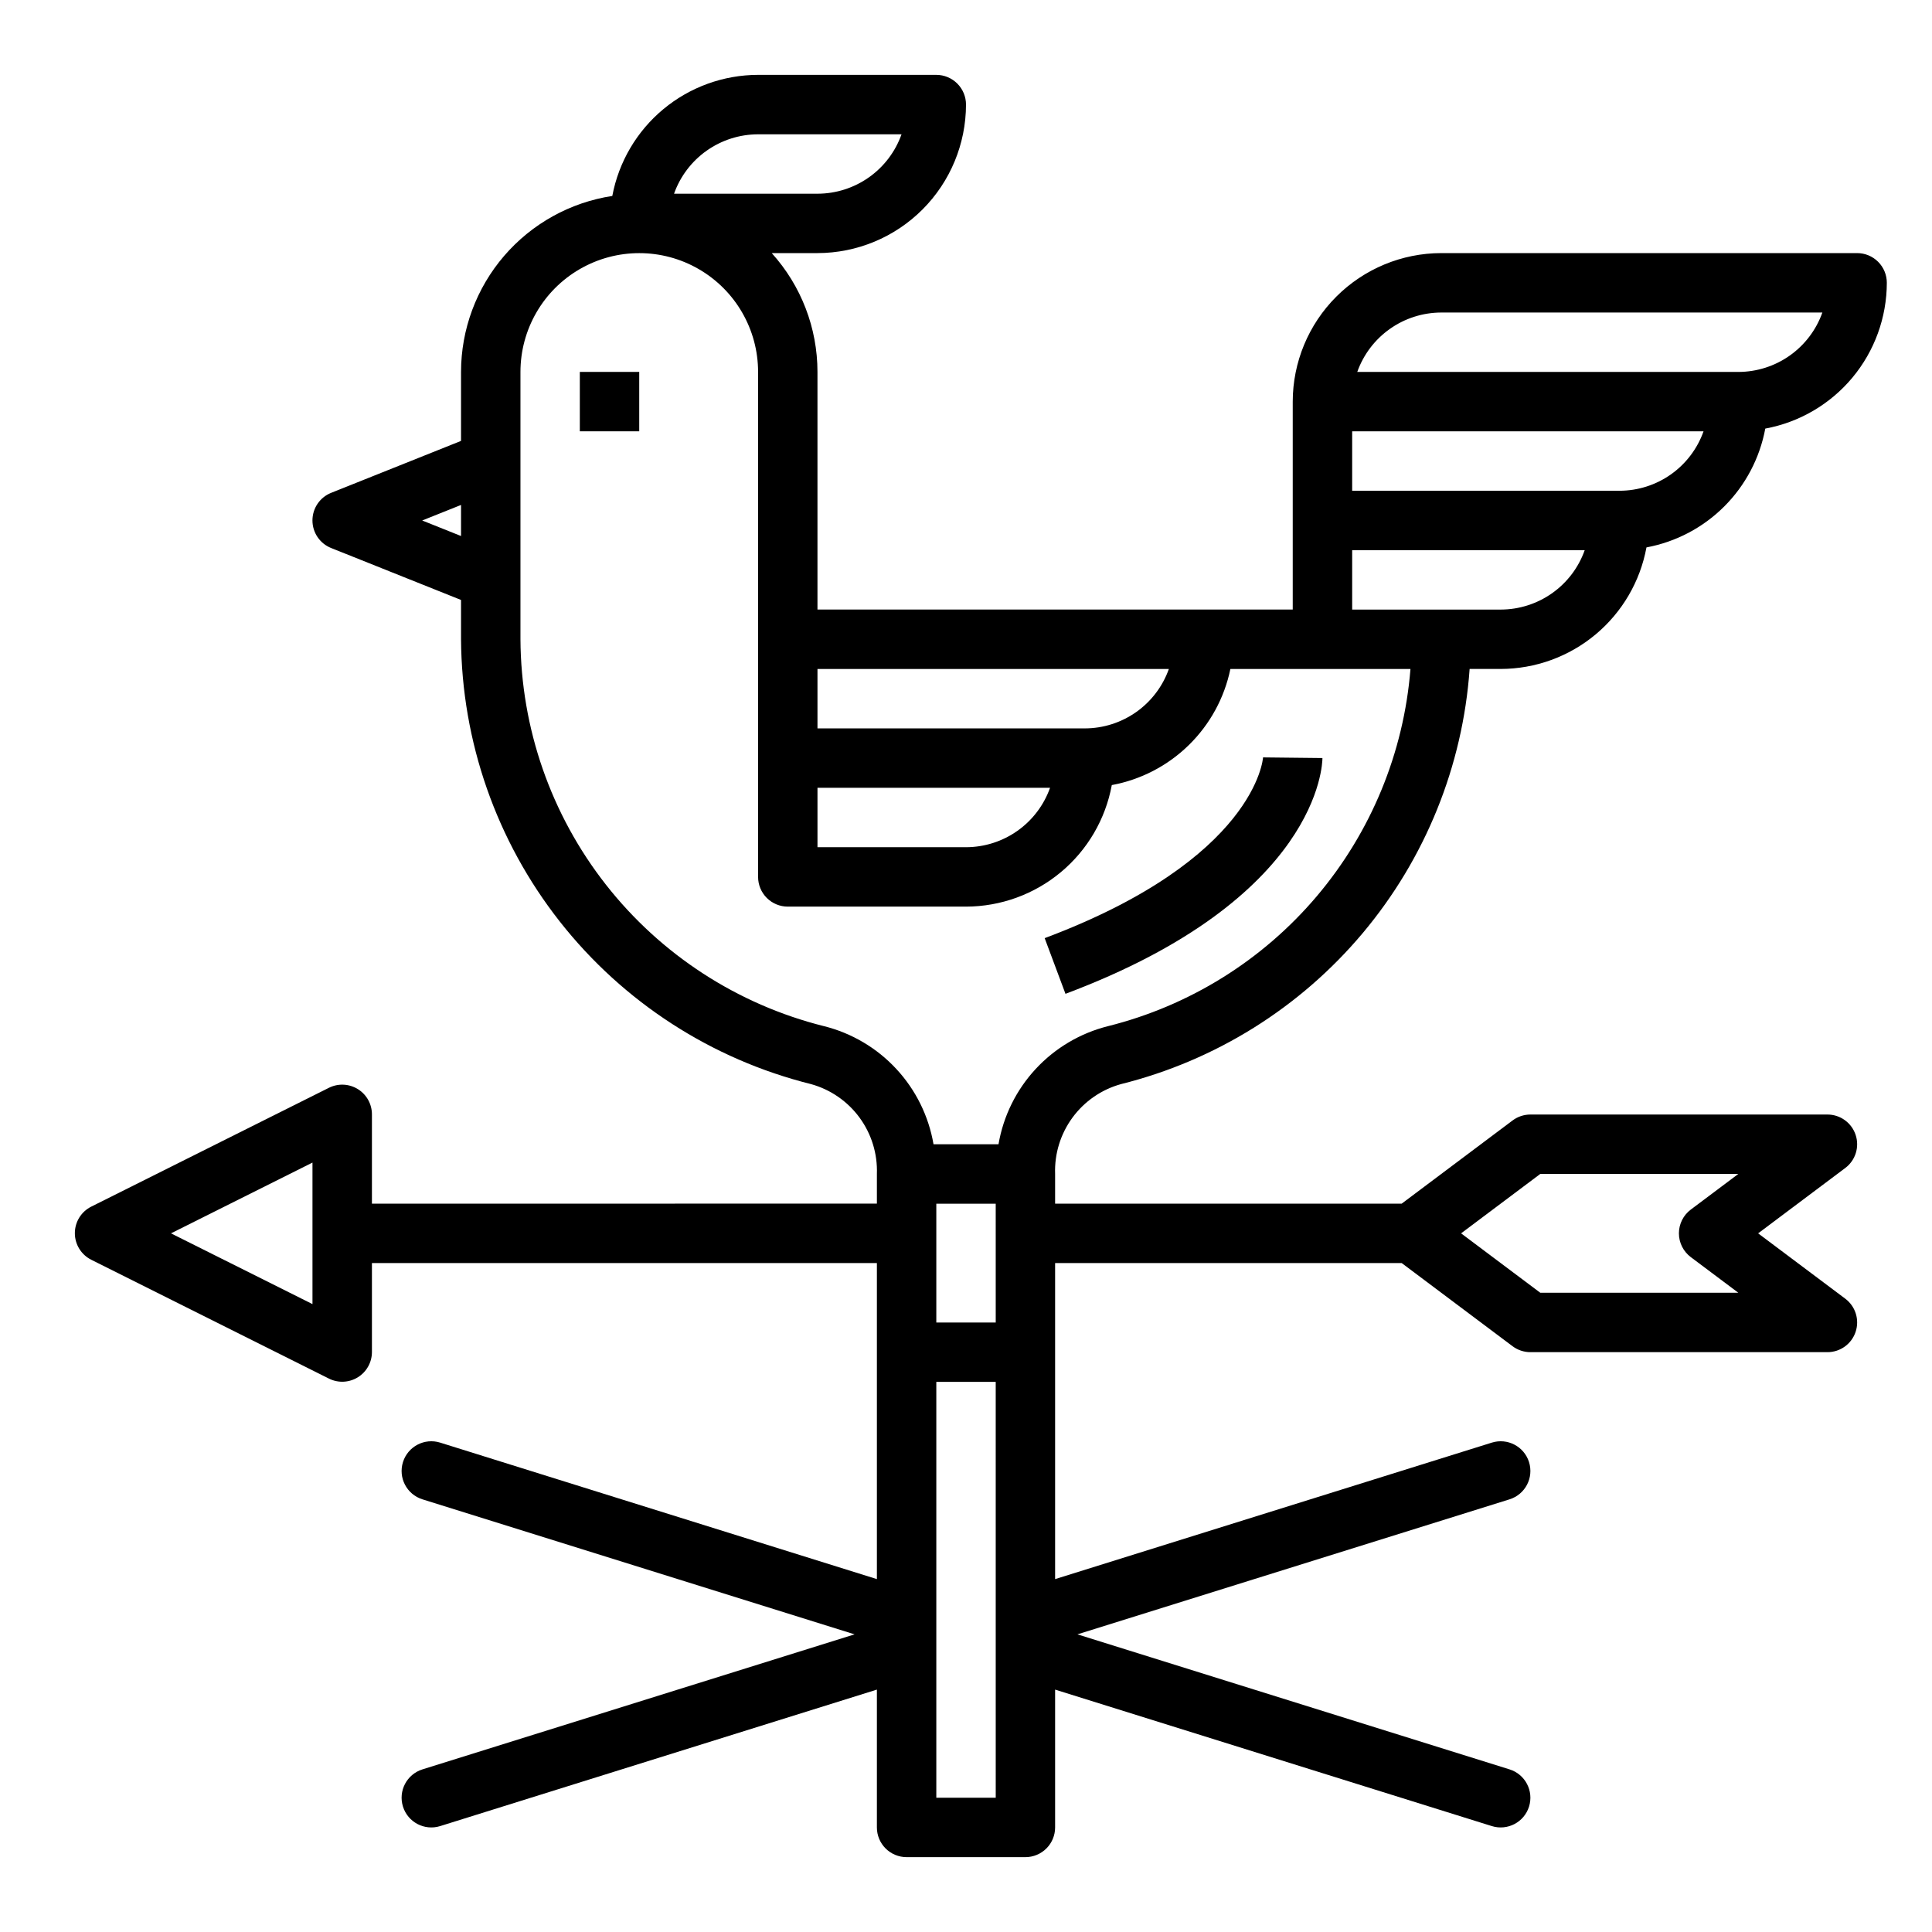 <?xml version="1.0" encoding="UTF-8"?>
<!-- Uploaded to: ICON Repo, www.svgrepo.com, Generator: ICON Repo Mixer Tools -->
<svg fill="#000000" width="800px" height="800px" version="1.1" viewBox="144 144 512 512" xmlns="http://www.w3.org/2000/svg">
 <g>
  <path d="m297.66 242.56h15.742v15.742h-15.742z"/>
  <path d="m441.07 431.3c25.039-6.242 47.461-20.25 64.059-40.012 16.594-19.762 26.512-44.266 28.336-70.008h8.227c9.188-0.016 18.078-3.246 25.137-9.129 7.055-5.883 11.832-14.047 13.5-23.082 7.812-1.457 15.004-5.242 20.625-10.863 5.621-5.621 9.406-12.812 10.863-20.625 9.031-1.668 17.199-6.445 23.082-13.5 5.883-7.059 9.113-15.949 9.129-25.137 0-2.086-0.828-4.09-2.305-5.566-1.477-1.477-3.481-2.305-5.566-2.305h-110.21c-10.434 0.012-20.438 4.164-27.816 11.543-7.379 7.379-11.531 17.383-11.543 27.816v55.105h-125.95v-62.977c0-11.637-4.32-22.855-12.121-31.488h12.121c10.438-0.012 20.441-4.164 27.82-11.543 7.379-7.379 11.527-17.383 11.543-27.816 0-2.09-0.832-4.09-2.309-5.566-1.477-1.477-3.477-2.309-5.566-2.309h-47.23c-9.168 0.016-18.043 3.227-25.098 9.086-7.051 5.856-11.836 13.992-13.531 23.004-11.148 1.703-21.32 7.344-28.676 15.895-7.352 8.555-11.402 19.457-11.414 30.738v18.285l-34.418 13.762c-2.996 1.191-4.957 4.09-4.957 7.312 0 3.223 1.961 6.121 4.957 7.312l34.418 13.762v10.414c0.18 27.156 9.395 53.48 26.188 74.828 16.789 21.344 40.207 36.492 66.559 43.062 5.16 1.43 9.691 4.555 12.859 8.875s4.789 9.578 4.602 14.93v7.871l-133.82 0.004v-23.617c0.016-2.734-1.391-5.285-3.715-6.727-2.324-1.445-5.231-1.582-7.676-0.359l-62.977 31.488c-2.672 1.332-4.359 4.059-4.359 7.047 0 2.984 1.688 5.711 4.359 7.043l62.977 31.488c2.434 1.219 5.324 1.09 7.641-0.336 2.32-1.426 3.738-3.949 3.75-6.668v-23.617h133.82v83.758l-115.72-36.164c-4.148-1.305-8.566 1-9.871 5.148-1.305 4.148 1 8.566 5.148 9.871l114.53 35.785-114.53 35.789c-4.148 1.305-6.453 5.723-5.148 9.871 1.305 4.148 5.723 6.453 9.871 5.148l115.72-36.164v36.527c0 2.086 0.828 4.09 2.305 5.566 1.477 1.473 3.481 2.305 5.566 2.305h31.488c2.09 0 4.09-0.832 5.566-2.305 1.477-1.477 2.305-3.481 2.305-5.566v-36.527l115.72 36.164c4.148 1.305 8.57-1 9.871-5.148 1.305-4.148-1-8.566-5.148-9.871l-114.53-35.789 114.53-35.785c4.148-1.305 6.453-5.723 5.148-9.871-1.301-4.148-5.723-6.453-9.871-5.148l-115.72 36.164v-83.758h91.844l29.387 22.043c1.363 1.02 3.019 1.574 4.723 1.574h78.723c3.387 0 6.394-2.168 7.465-5.383 1.074-3.215-0.031-6.754-2.742-8.789l-23.09-17.316 23.09-17.32c2.711-2.031 3.816-5.57 2.742-8.785-1.07-3.215-4.078-5.383-7.465-5.383h-78.723c-1.703 0-3.359 0.551-4.723 1.574l-29.387 22.043h-91.844v-7.875c-0.188-5.352 1.434-10.609 4.602-14.93 3.168-4.32 7.699-7.445 12.859-8.875zm-214.26 58.301-37.5-18.75 37.5-18.754zm325.38-34.496h52.484l-12.594 9.445-0.004 0.004c-1.98 1.484-3.148 3.816-3.148 6.297 0 2.477 1.168 4.809 3.148 6.297l12.598 9.445h-52.484l-20.988-15.742zm20.996-181.05h-70.848v-15.746h93.117c-1.633 4.602-4.652 8.586-8.641 11.406-3.984 2.816-8.746 4.332-13.629 4.34zm-47.23-47.23 100.99-0.004c-1.633 4.602-4.652 8.586-8.641 11.406-3.984 2.816-8.746 4.332-13.629 4.34h-100.99c1.637-4.602 4.652-8.586 8.641-11.402 3.988-2.82 8.746-4.336 13.629-4.344zm-23.617 62.977h61.629v-0.004c-1.633 4.602-4.652 8.586-8.637 11.402-3.988 2.82-8.75 4.336-13.633 4.344h-39.359zm-48.578 31.488v-0.004c-1.637 4.602-4.652 8.586-8.641 11.402-3.988 2.82-8.746 4.336-13.629 4.344h-70.852v-15.746zm-93.121 31.484h61.633c-1.637 4.602-4.652 8.586-8.641 11.402-3.984 2.82-8.746 4.336-13.629 4.344h-39.363zm-15.742-173.18h38.016c-1.637 4.602-4.652 8.586-8.641 11.402-3.988 2.82-8.75 4.336-13.633 4.34h-38.012c1.633-4.598 4.652-8.582 8.637-11.402 3.988-2.816 8.75-4.336 13.633-4.34zm-89.016 102.34 10.297-4.117v8.234zm106.48 134.01c-22.887-5.734-43.215-18.922-57.777-37.484s-22.535-41.445-22.66-65.039v-70.848c0-11.25 6-21.645 15.746-27.27 9.742-5.625 21.742-5.625 31.484 0 9.746 5.625 15.746 16.02 15.746 27.27v133.82c0 2.086 0.828 4.09 2.305 5.566 1.477 1.477 3.481 2.305 5.566 2.305h47.234c9.184-0.016 18.078-3.246 25.133-9.129 7.059-5.883 11.832-14.047 13.5-23.082 7.703-1.426 14.805-5.113 20.402-10.594 5.598-5.477 9.438-12.5 11.023-20.172h47.723c-1.77 22.18-10.453 43.246-24.832 60.23-14.375 16.98-33.723 29.023-55.309 34.422-7.352 1.84-14.012 5.777-19.168 11.336-5.156 5.555-8.582 12.492-9.863 19.965h-17.223c-1.281-7.473-4.707-14.41-9.863-19.965-5.152-5.559-11.816-9.496-19.168-11.336zm45.516 78.531h-15.746v-31.484h15.742zm-15.746 125.95v-110.21h15.742l0.004 110.21z"/>
  <path d="m494.46 344.89-15.742-0.172c0 0.27-1.891 26.906-57.867 47.902l5.512 14.754c67.312-25.258 68.098-60.98 68.098-62.484z"/>
 </g>
</svg>